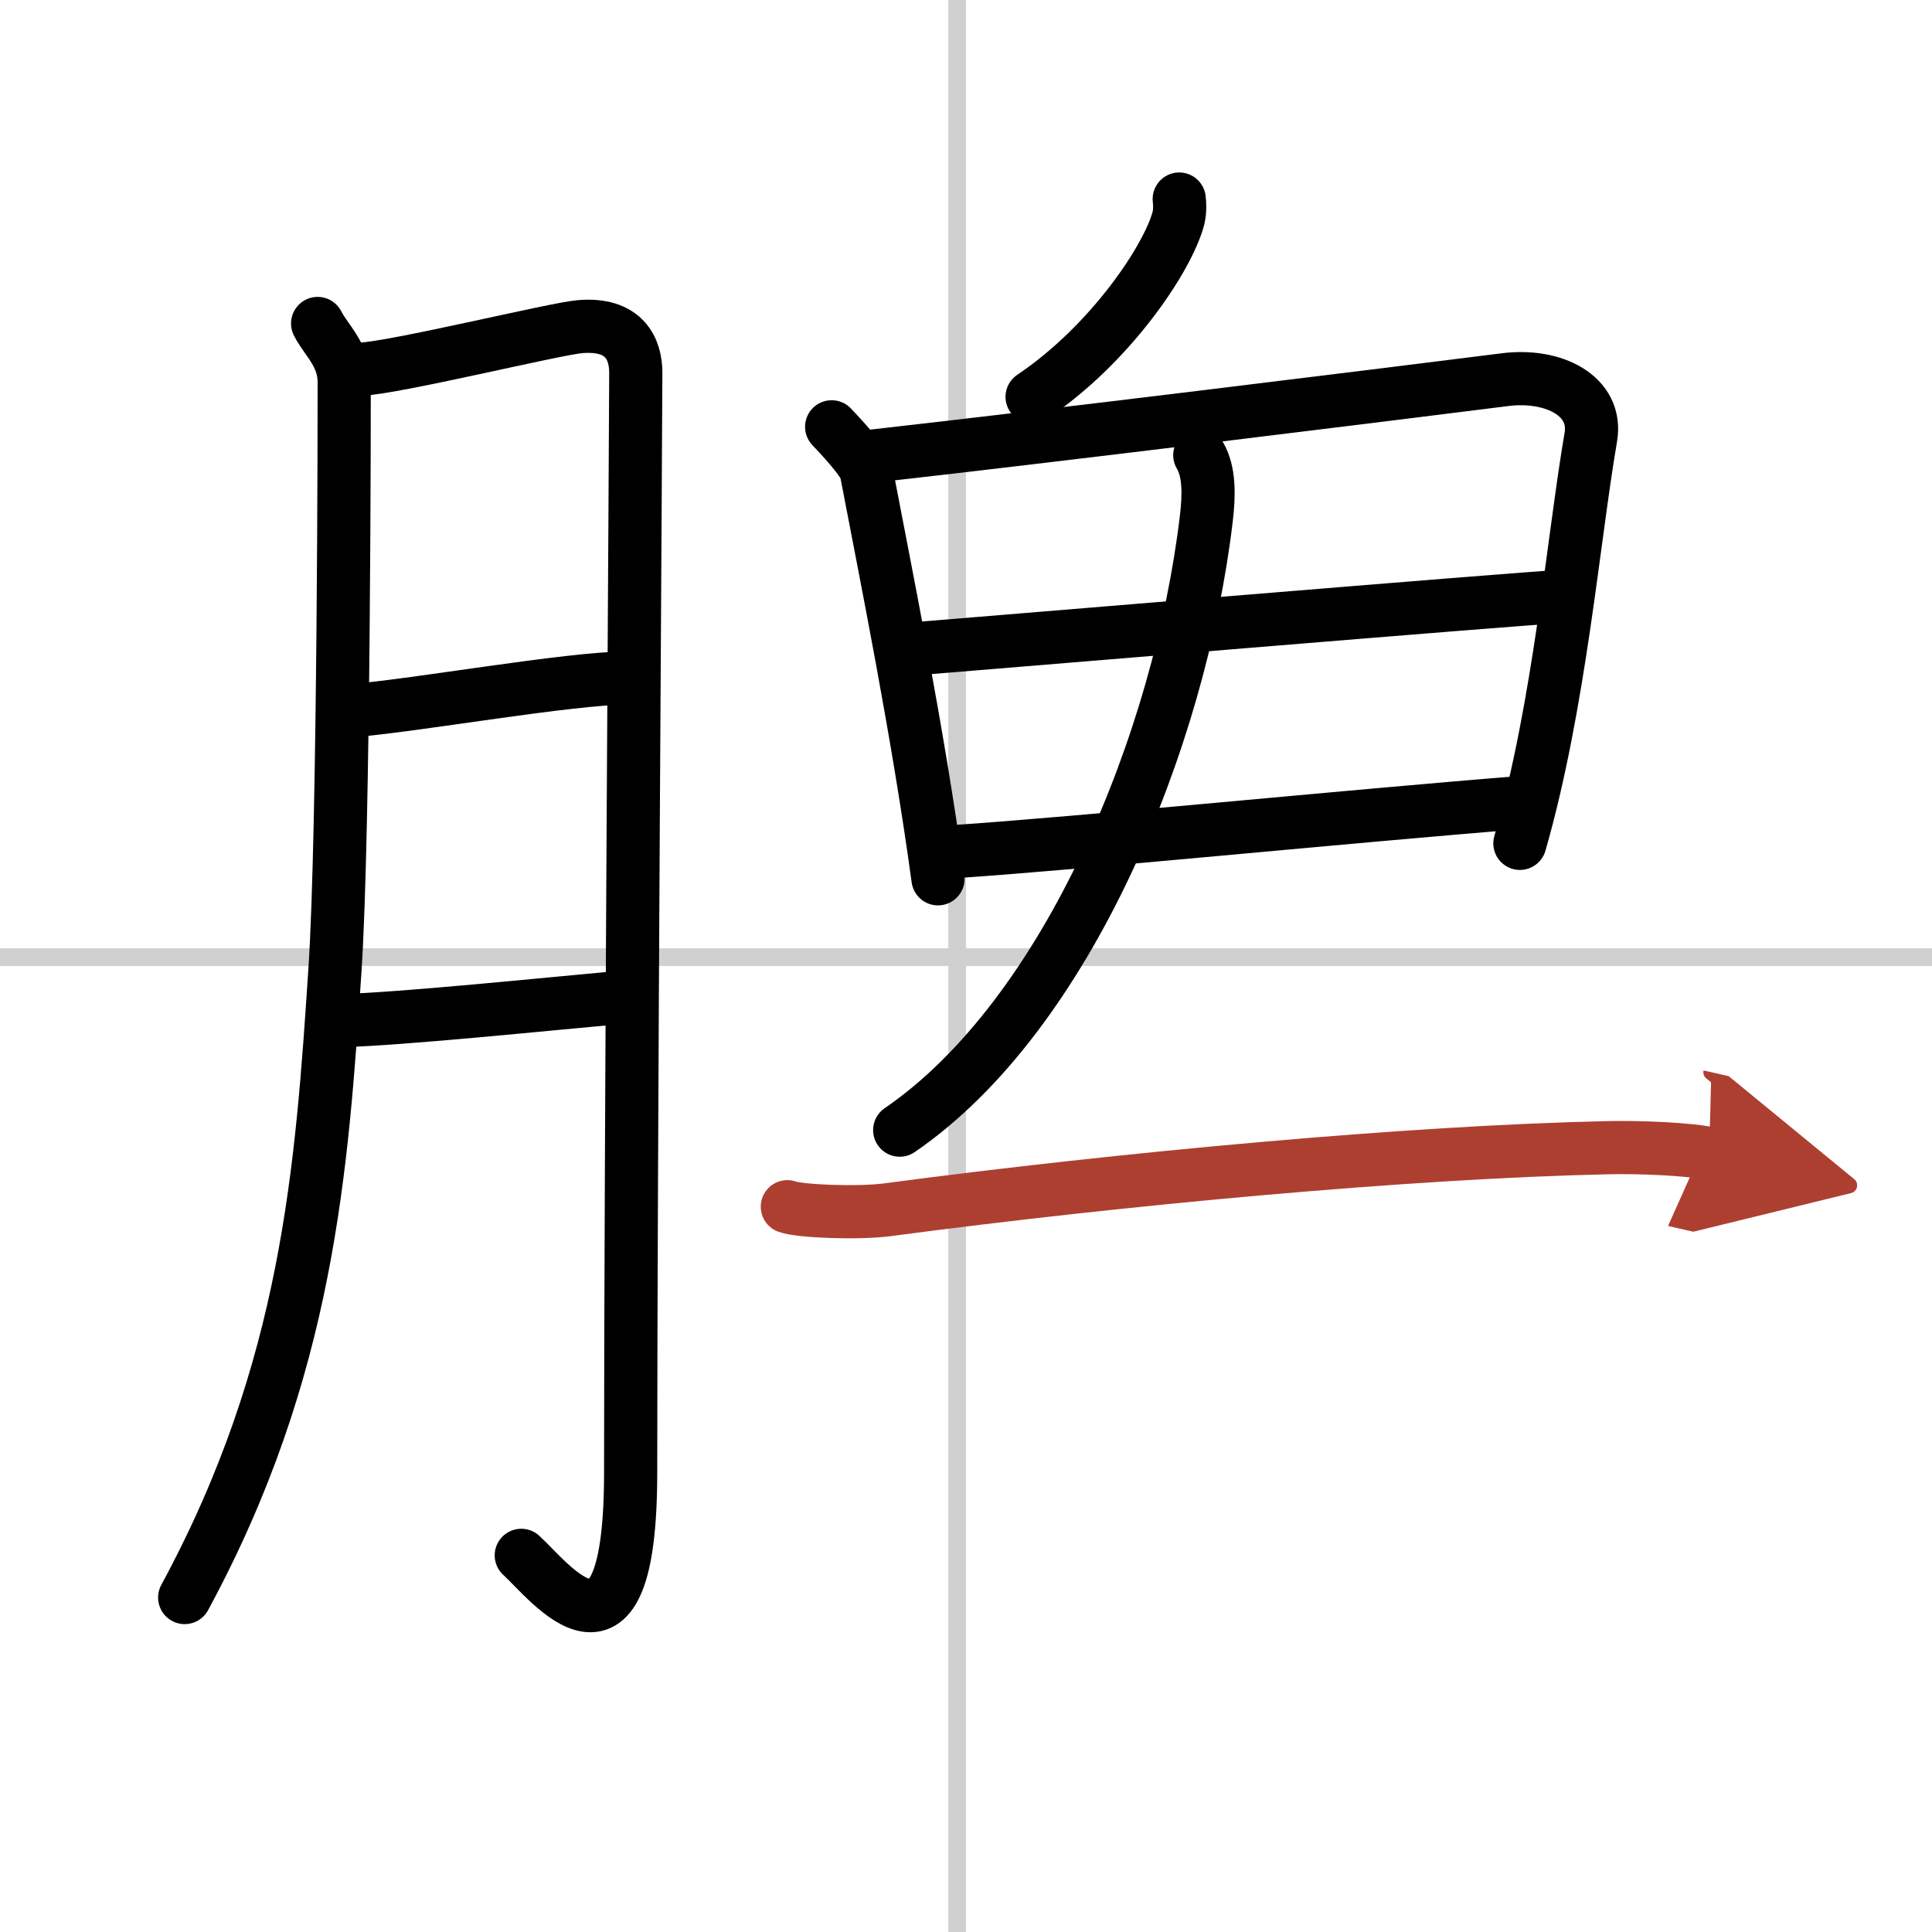 <svg width="400" height="400" viewBox="0 0 109 109" xmlns="http://www.w3.org/2000/svg"><defs><marker id="a" markerWidth="4" orient="auto" refX="1" refY="5" viewBox="0 0 10 10"><polyline points="0 0 10 5 0 10 1 5" fill="#ad3f31" stroke="#ad3f31"/></marker></defs><g fill="none" stroke="#000" stroke-linecap="round" stroke-linejoin="round" stroke-width="3"><rect width="100%" height="100%" fill="#fff" stroke="#fff"/><line x1="54" x2="54" y2="109" stroke="#d0d0d0" stroke-width="1"/><line x2="109" y1="54" y2="54" stroke="#d0d0d0" stroke-width="1"/><path d="m17.92 18.25c0.49 0.97 1.5 1.75 1.5 3.33 0 0.95 0 25.21-0.52 33.1-0.74 11.23-1.5 22.55-8.48 35.45"/><path d="m20.32 20.83c1.9-0.06 10.97-2.28 12.39-2.4 2.53-0.22 3.16 1.27 3.16 2.6 0 3.15-0.29 44.18-0.29 62.05 0 12.29-4.55 6.14-6.17 4.67"/><path d="m19.82 40.1c3.8-0.32 12.24-1.83 15.58-1.85"/><path d="m19.25 57.58c3.34-0.08 11.46-0.92 16-1.33"/><path d="m66.53 11.23c0.03 0.26 0.05 0.68-0.04 1.06-0.57 2.23-3.81 7.11-8.26 10.1"/><path d="m46.92 24.08c0.4 0.42 1.84 1.94 1.95 2.5 1.13 5.91 2.94 14.83 4.05 23"/><path d="m49.08 25.75c9.99-1.12 28.38-3.39 35.83-4.33 2.74-0.35 5.24 0.92 4.84 3.25-1 5.83-1.75 15.08-4 22.91"/><path d="m51.04 36.65c4.96-0.4 34.37-2.86 37.07-3"/><path d="m53.8 48.05c7.22-0.48 22.28-2 32.25-2.79"/><path d="m67.69 25.68c0.56 0.93 0.52 2.31 0.37 3.56-1.47 12.46-7.81 28.02-17.3 34.52"/><path d="m44.42 68.08c0.66 0.25 3.92 0.4 5.67 0.17 13.17-1.75 29.43-3.26 40.67-3.5 1.76-0.04 4.57 0.08 5.67 0.33" marker-end="url(#a)" stroke="#ad3f31"/></g></svg>
